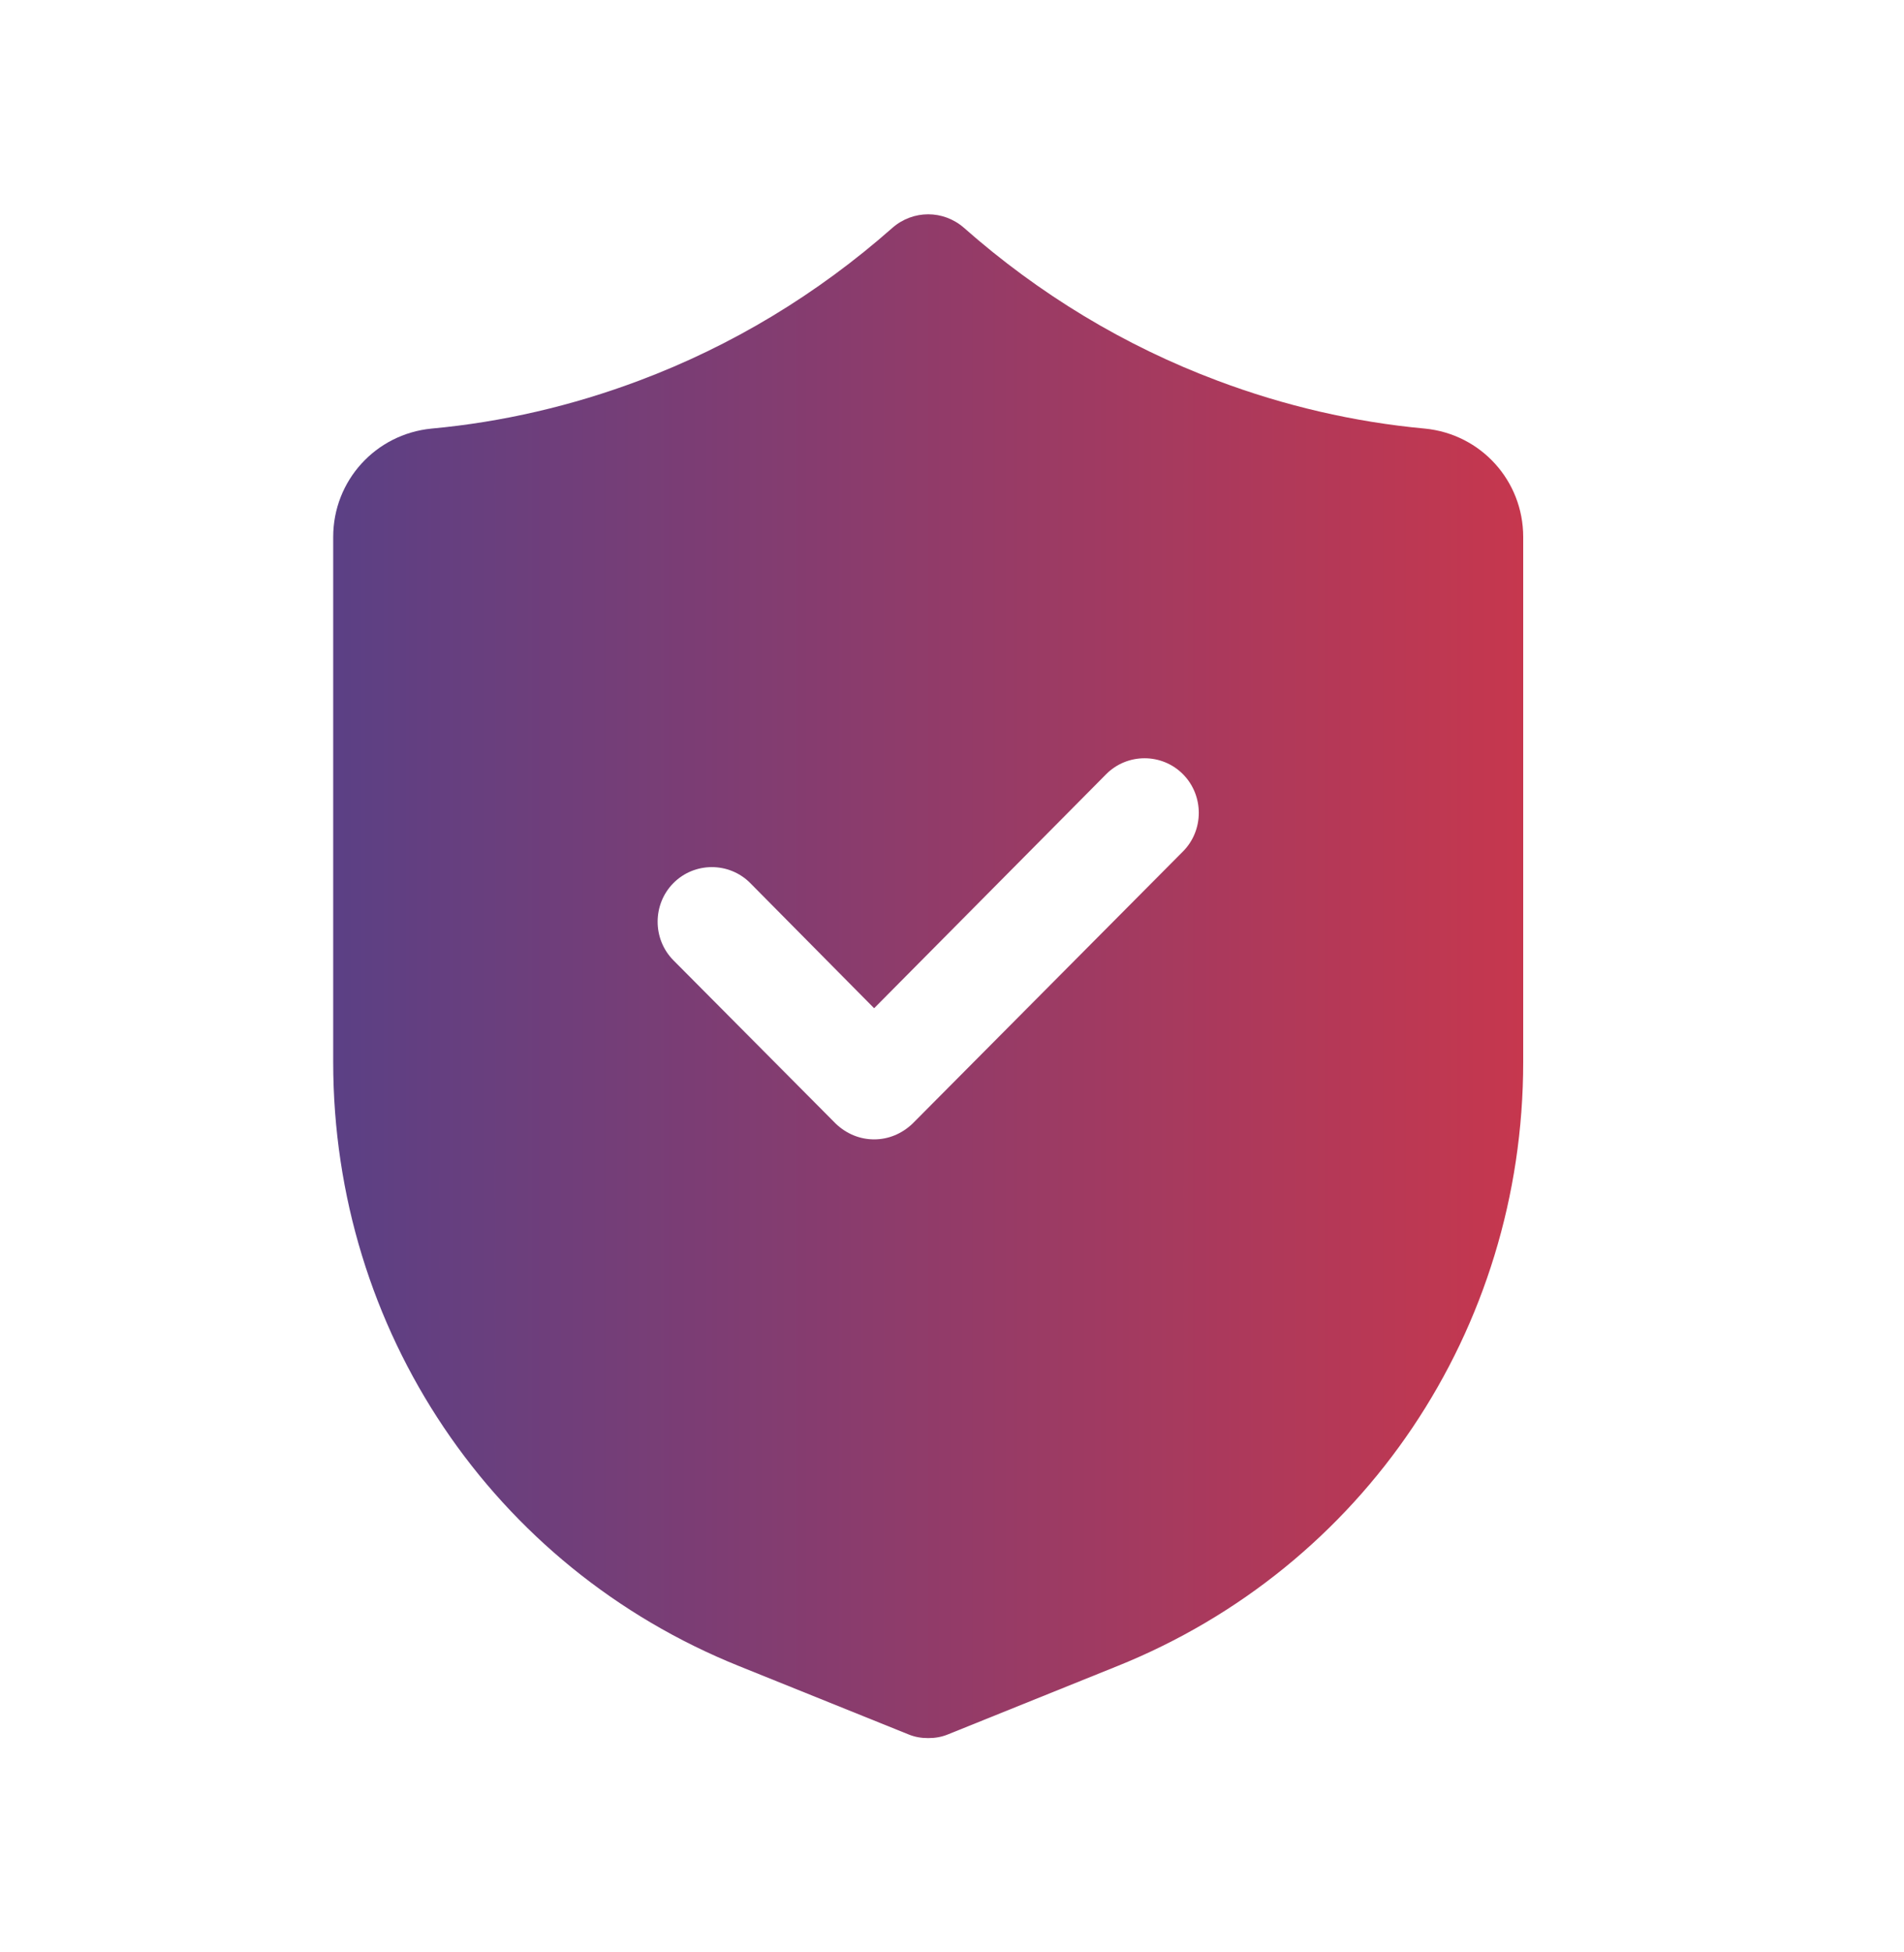 <svg width="40" height="41" viewBox="0 0 40 41" fill="none" xmlns="http://www.w3.org/2000/svg">
<path d="M29.932 9C28.443 8.863 26.977 8.52 25.58 7.995C23.625 7.263 21.83 6.177 20.25 4.783C19.818 4.406 19.182 4.406 18.75 4.783C17.171 6.177 15.375 7.263 13.421 7.995C12.023 8.52 10.557 8.863 9.068 9C7.887 9.115 7 10.098 7 11.275V22.304C7 27.928 10.352 32.911 15.534 34.991L19.08 36.42C19.216 36.477 19.352 36.5 19.5 36.5C19.648 36.5 19.784 36.477 19.921 36.42L23.466 34.991C28.648 32.911 32 27.928 32 22.304V11.275C32 10.098 31.114 9.115 29.932 9ZM24.852 17.881L19.171 23.596C18.943 23.813 18.659 23.927 18.364 23.927C18.068 23.927 17.784 23.813 17.557 23.596L14.148 20.167C13.705 19.721 13.705 18.99 14.148 18.544C14.591 18.098 15.318 18.098 15.761 18.544L18.364 21.173L23.239 16.258C23.682 15.812 24.409 15.812 24.852 16.258C25.295 16.704 25.296 17.435 24.852 17.881Z" fill="url(#paint0_linear_678_2322)"/>
<defs>
<linearGradient id="paint0_linear_678_2322" x1="7" y1="20.5" x2="32" y2="20.5" gradientUnits="userSpaceOnUse">
<stop stop-color="#5B4085"/>
<stop offset="1" stop-color="#C6374E"/>
</linearGradient>
</defs>
</svg>
